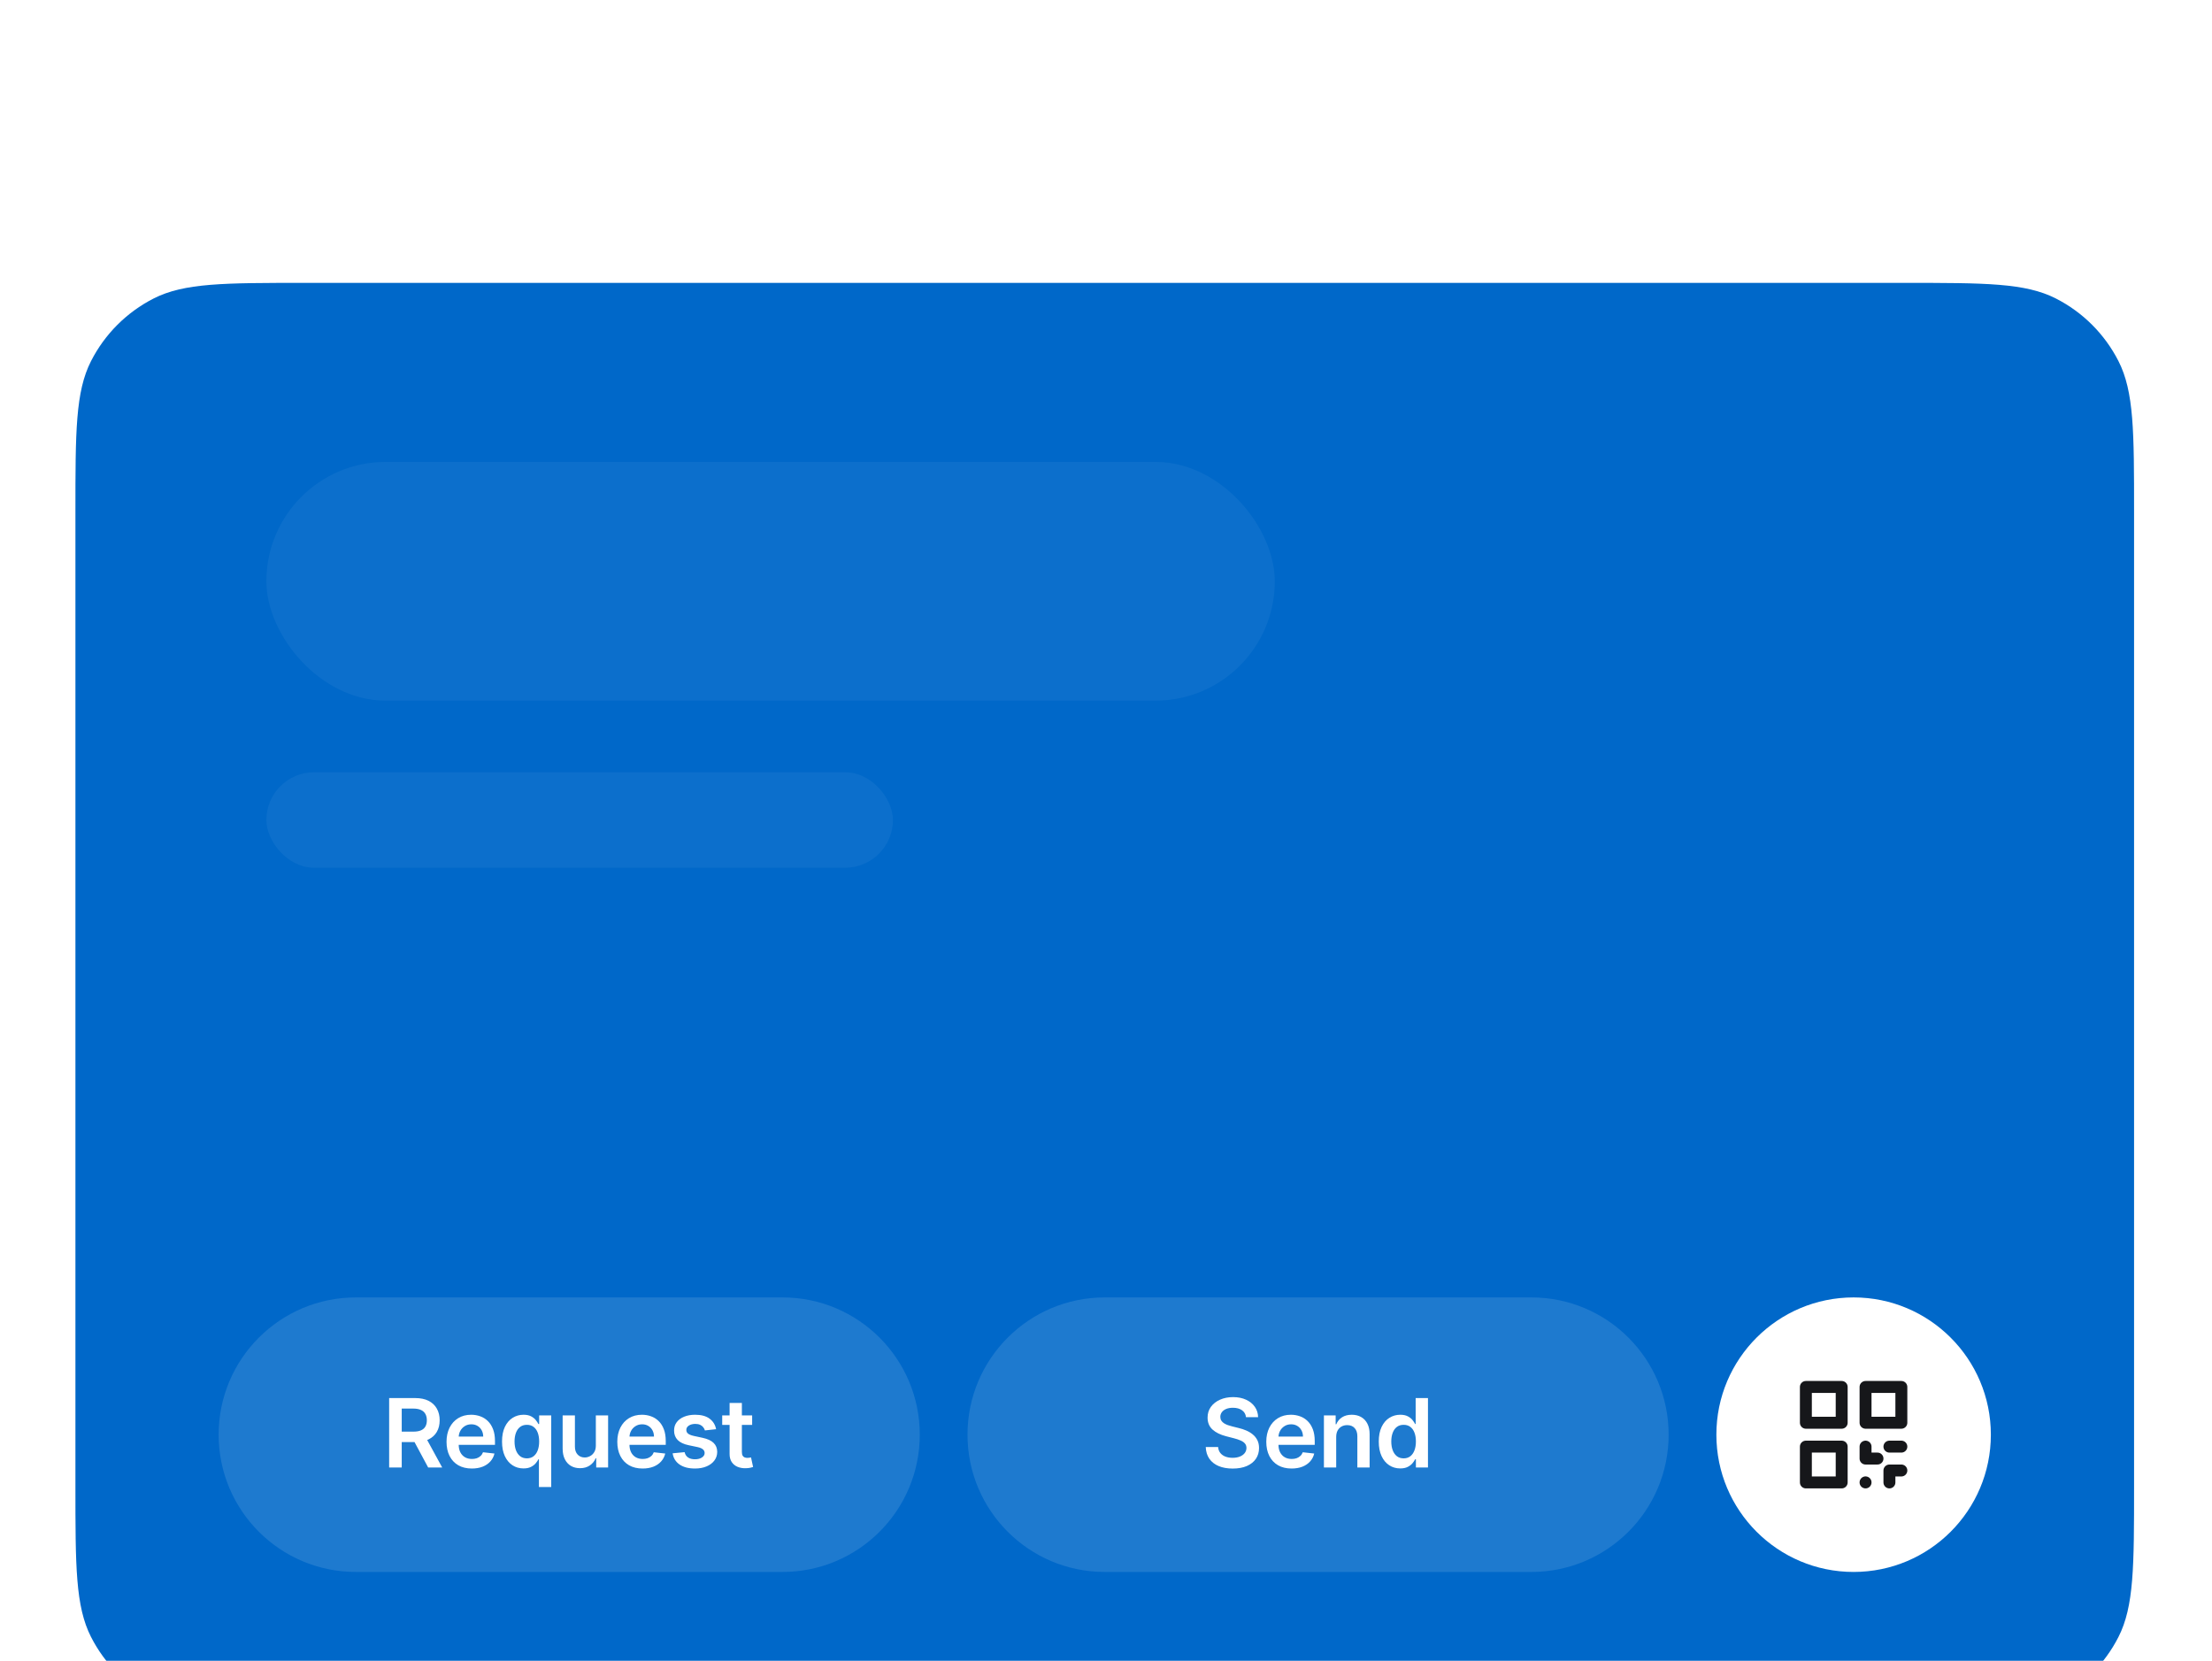 <svg width="337" height="253" viewBox="0 0 337 253" fill="none" xmlns="http://www.w3.org/2000/svg">
<g filter="url(#filter0_dddddd_3301_25040)">
<path d="M11.491 36.182C11.491 23.963 11.491 17.853 13.869 13.186C15.961 9.081 19.299 5.743 23.404 3.651C28.071 1.273 34.181 1.273 46.4 1.273H290.218C302.438 1.273 308.547 1.273 313.214 3.651C317.32 5.743 320.658 9.081 322.749 13.186C325.127 17.853 325.127 23.963 325.127 36.182V184.546C325.127 196.765 325.127 202.875 322.749 207.542C320.658 211.647 317.32 214.985 313.214 217.077C308.547 219.455 302.438 219.455 290.218 219.455H46.4C34.181 219.455 28.071 219.455 23.404 217.077C19.299 214.985 15.961 211.647 13.869 207.542C11.491 202.875 11.491 196.765 11.491 184.546V36.182Z" fill="#0068C9"/>
<path d="M33.309 176.727C33.309 165.18 42.671 155.818 54.218 155.818H119.218C130.766 155.818 140.128 165.18 140.128 176.727V176.727C140.128 188.275 130.766 197.637 119.218 197.637H54.218C42.671 197.637 33.309 188.275 33.309 176.727V176.727Z" fill="white" fill-opacity="0.12"/>
<path d="M59.288 181.728V171.149H63.254C64.067 171.149 64.749 171.29 65.3 171.573C65.854 171.855 66.273 172.251 66.555 172.761C66.841 173.267 66.984 173.857 66.984 174.532C66.984 175.211 66.839 175.8 66.55 176.299C66.264 176.795 65.842 177.179 65.284 177.451C64.727 177.719 64.041 177.854 63.229 177.854H60.403V176.263H62.97C63.446 176.263 63.835 176.197 64.138 176.066C64.441 175.932 64.665 175.738 64.809 175.483C64.957 175.224 65.031 174.908 65.031 174.532C65.031 174.157 64.957 173.837 64.809 173.572C64.661 173.303 64.436 173.1 64.132 172.962C63.83 172.821 63.439 172.75 62.96 172.75H61.204V181.728H59.288ZM64.752 176.934L67.371 181.728H65.233L62.66 176.934H64.752ZM71.882 181.882C71.087 181.882 70.4 181.717 69.821 181.387C69.246 181.053 68.803 180.581 68.494 179.971C68.184 179.358 68.029 178.637 68.029 177.807C68.029 176.991 68.184 176.275 68.494 175.658C68.807 175.038 69.244 174.556 69.805 174.212C70.367 173.864 71.026 173.69 71.784 173.69C72.273 173.69 72.734 173.77 73.168 173.928C73.606 174.083 73.991 174.324 74.325 174.651C74.663 174.978 74.928 175.395 75.121 175.901C75.314 176.404 75.41 177.003 75.41 177.699V178.272H68.907V177.012H73.618C73.614 176.654 73.537 176.335 73.385 176.056C73.234 175.774 73.022 175.552 72.75 175.39C72.481 175.228 72.168 175.147 71.81 175.147C71.427 175.147 71.092 175.24 70.802 175.426C70.513 175.608 70.288 175.849 70.126 176.149C69.967 176.445 69.886 176.771 69.883 177.125V178.225C69.883 178.687 69.967 179.083 70.136 179.413C70.305 179.741 70.541 179.992 70.844 180.168C71.147 180.34 71.501 180.426 71.908 180.426C72.18 180.426 72.426 180.388 72.647 180.312C72.867 180.233 73.058 180.118 73.22 179.966C73.382 179.815 73.504 179.627 73.587 179.403L75.332 179.599C75.222 180.061 75.012 180.464 74.702 180.808C74.396 181.149 74.003 181.414 73.525 181.604C73.046 181.79 72.498 181.882 71.882 181.882ZM82.104 184.703V180.478H82.027C81.93 180.67 81.791 180.875 81.609 181.092C81.426 181.306 81.185 181.488 80.885 181.64C80.586 181.791 80.209 181.867 79.754 181.867C79.131 181.867 78.573 181.707 78.081 181.387C77.588 181.066 77.199 180.602 76.913 179.992C76.627 179.382 76.484 178.642 76.484 177.771C76.484 176.889 76.629 176.146 76.918 175.54C77.211 174.93 77.605 174.47 78.101 174.16C78.597 173.847 79.15 173.69 79.759 173.69C80.224 173.69 80.606 173.77 80.906 173.928C81.206 174.083 81.443 174.271 81.619 174.491C81.794 174.708 81.93 174.913 82.027 175.106H82.141V173.794H83.979V184.703H82.104ZM80.276 180.333C80.672 180.333 81.009 180.226 81.288 180.013C81.567 179.796 81.779 179.494 81.924 179.109C82.068 178.723 82.141 178.274 82.141 177.761C82.141 177.248 82.068 176.802 81.924 176.423C81.782 176.044 81.572 175.75 81.293 175.54C81.018 175.329 80.679 175.224 80.276 175.224C79.859 175.224 79.511 175.333 79.233 175.55C78.954 175.767 78.743 176.066 78.602 176.449C78.461 176.831 78.391 177.268 78.391 177.761C78.391 178.256 78.461 178.699 78.602 179.088C78.747 179.474 78.959 179.779 79.238 180.002C79.52 180.223 79.866 180.333 80.276 180.333ZM90.776 178.391V173.794H92.646V181.728H90.833V180.317H90.75C90.571 180.762 90.276 181.125 89.867 181.407C89.46 181.69 88.959 181.831 88.364 181.831C87.844 181.831 87.384 181.715 86.984 181.485C86.588 181.251 86.279 180.911 86.055 180.467C85.831 180.02 85.719 179.479 85.719 178.845V173.794H87.589V178.556C87.589 179.059 87.727 179.458 88.002 179.754C88.278 180.051 88.639 180.199 89.087 180.199C89.362 180.199 89.629 180.131 89.887 179.997C90.146 179.863 90.358 179.663 90.523 179.398C90.692 179.129 90.776 178.794 90.776 178.391ZM97.899 181.882C97.104 181.882 96.417 181.717 95.838 181.387C95.263 181.053 94.82 180.581 94.511 179.971C94.201 179.358 94.046 178.637 94.046 177.807C94.046 176.991 94.201 176.275 94.511 175.658C94.824 175.038 95.261 174.556 95.823 174.212C96.384 173.864 97.043 173.69 97.801 173.69C98.29 173.69 98.751 173.77 99.185 173.928C99.623 174.083 100.008 174.324 100.342 174.651C100.68 174.978 100.945 175.395 101.138 175.901C101.331 176.404 101.427 177.003 101.427 177.699V178.272H94.924V177.012H99.635C99.631 176.654 99.554 176.335 99.402 176.056C99.251 175.774 99.039 175.552 98.767 175.39C98.498 175.228 98.185 175.147 97.827 175.147C97.445 175.147 97.109 175.24 96.82 175.426C96.53 175.608 96.305 175.849 96.143 176.149C95.984 176.445 95.903 176.771 95.9 177.125V178.225C95.9 178.687 95.984 179.083 96.153 179.413C96.322 179.741 96.558 179.992 96.861 180.168C97.164 180.34 97.519 180.426 97.925 180.426C98.197 180.426 98.443 180.388 98.663 180.312C98.884 180.233 99.075 180.118 99.237 179.966C99.399 179.815 99.521 179.627 99.604 179.403L101.349 179.599C101.239 180.061 101.029 180.464 100.719 180.808C100.413 181.149 100.02 181.414 99.542 181.604C99.063 181.79 98.515 181.882 97.899 181.882ZM109.098 175.891L107.393 176.077C107.345 175.905 107.261 175.743 107.14 175.591C107.023 175.44 106.865 175.317 106.665 175.224C106.465 175.131 106.221 175.085 105.931 175.085C105.542 175.085 105.215 175.169 104.95 175.338C104.688 175.507 104.559 175.725 104.563 175.994C104.559 176.225 104.643 176.412 104.816 176.557C104.991 176.702 105.28 176.821 105.683 176.913L107.037 177.203C107.787 177.365 108.345 177.621 108.71 177.972C109.079 178.324 109.265 178.783 109.268 179.352C109.265 179.851 109.118 180.292 108.829 180.674C108.543 181.053 108.146 181.349 107.636 181.562C107.126 181.776 106.541 181.882 105.88 181.882C104.909 181.882 104.127 181.679 103.535 181.273C102.942 180.863 102.589 180.293 102.476 179.563L104.299 179.388C104.382 179.746 104.557 180.016 104.826 180.199C105.095 180.381 105.444 180.472 105.874 180.472C106.319 180.472 106.675 180.381 106.944 180.199C107.216 180.016 107.352 179.791 107.352 179.522C107.352 179.295 107.264 179.107 107.088 178.959C106.916 178.811 106.648 178.697 106.283 178.618L104.929 178.334C104.168 178.176 103.605 177.909 103.24 177.533C102.875 177.155 102.694 176.676 102.698 176.097C102.694 175.608 102.827 175.185 103.096 174.827C103.368 174.465 103.745 174.186 104.227 173.99C104.712 173.79 105.272 173.69 105.905 173.69C106.835 173.69 107.567 173.888 108.101 174.284C108.638 174.68 108.97 175.216 109.098 175.891ZM114.59 173.794V175.24H110.029V173.794H114.59ZM111.155 171.893H113.025V179.341C113.025 179.593 113.063 179.785 113.138 179.92C113.218 180.051 113.321 180.14 113.448 180.188C113.576 180.236 113.717 180.261 113.872 180.261C113.989 180.261 114.096 180.252 114.192 180.235C114.292 180.218 114.368 180.202 114.419 180.188L114.735 181.65C114.635 181.684 114.492 181.722 114.306 181.764C114.123 181.805 113.899 181.829 113.634 181.836C113.166 181.85 112.744 181.779 112.369 181.624C111.993 181.466 111.696 181.221 111.475 180.891C111.258 180.56 111.152 180.147 111.155 179.651V171.893Z" fill="white"/>
<path d="M147.4 176.727C147.4 165.18 156.761 155.818 168.309 155.818H233.309C244.857 155.818 254.218 165.18 254.218 176.727V176.727C254.218 188.275 244.857 197.637 233.309 197.637H168.309C156.761 197.637 147.4 188.275 147.4 176.727V176.727Z" fill="white" fill-opacity="0.12"/>
<path d="M189.828 174.057C189.779 173.606 189.576 173.255 189.218 173.003C188.863 172.752 188.402 172.626 187.834 172.626C187.434 172.626 187.092 172.687 186.806 172.807C186.52 172.928 186.301 173.091 186.15 173.298C185.998 173.504 185.921 173.74 185.917 174.005C185.917 174.226 185.967 174.417 186.067 174.579C186.171 174.741 186.31 174.878 186.486 174.992C186.661 175.102 186.856 175.195 187.069 175.271C187.283 175.347 187.498 175.41 187.715 175.462L188.707 175.71C189.106 175.803 189.49 175.929 189.859 176.087C190.23 176.245 190.563 176.445 190.855 176.686C191.152 176.927 191.386 177.218 191.558 177.559C191.73 177.9 191.816 178.3 191.816 178.757C191.816 179.377 191.658 179.923 191.341 180.395C191.024 180.863 190.566 181.23 189.967 181.495C189.371 181.757 188.65 181.888 187.803 181.888C186.98 181.888 186.265 181.76 185.659 181.505C185.057 181.251 184.585 180.879 184.244 180.39C183.906 179.901 183.724 179.305 183.696 178.603H185.582C185.609 178.971 185.723 179.277 185.923 179.522C186.122 179.766 186.382 179.949 186.703 180.069C187.026 180.19 187.388 180.25 187.787 180.25C188.204 180.25 188.569 180.188 188.882 180.064C189.199 179.937 189.447 179.761 189.626 179.537C189.805 179.31 189.896 179.045 189.9 178.742C189.896 178.467 189.815 178.239 189.657 178.06C189.499 177.878 189.277 177.726 188.991 177.606C188.708 177.482 188.378 177.371 187.999 177.275L186.796 176.965C185.924 176.741 185.236 176.402 184.729 175.948C184.227 175.49 183.975 174.882 183.975 174.124C183.975 173.501 184.144 172.955 184.481 172.487C184.822 172.019 185.286 171.655 185.871 171.397C186.456 171.135 187.119 171.004 187.86 171.004C188.61 171.004 189.268 171.135 189.833 171.397C190.401 171.655 190.847 172.015 191.171 172.477C191.494 172.934 191.661 173.461 191.672 174.057H189.828ZM196.773 181.882C195.977 181.882 195.29 181.717 194.712 181.387C194.137 181.053 193.694 180.581 193.384 179.971C193.074 179.358 192.919 178.637 192.919 177.807C192.919 176.991 193.074 176.275 193.384 175.658C193.697 175.038 194.135 174.556 194.696 174.212C195.257 173.864 195.917 173.69 196.674 173.69C197.163 173.69 197.625 173.77 198.059 173.928C198.496 174.083 198.882 174.324 199.216 174.651C199.553 174.978 199.818 175.395 200.011 175.901C200.204 176.404 200.3 177.003 200.3 177.699V178.272H193.797V177.012H198.508C198.505 176.654 198.427 176.335 198.276 176.056C198.124 175.774 197.912 175.552 197.64 175.39C197.372 175.228 197.058 175.147 196.7 175.147C196.318 175.147 195.982 175.24 195.693 175.426C195.404 175.608 195.178 175.849 195.016 176.149C194.858 176.445 194.777 176.771 194.774 177.125V178.225C194.774 178.687 194.858 179.083 195.027 179.413C195.195 179.741 195.431 179.992 195.734 180.168C196.037 180.34 196.392 180.426 196.798 180.426C197.07 180.426 197.317 180.388 197.537 180.312C197.757 180.233 197.948 180.118 198.11 179.966C198.272 179.815 198.394 179.627 198.477 179.403L200.223 179.599C200.113 180.061 199.903 180.464 199.593 180.808C199.286 181.149 198.894 181.414 198.415 181.604C197.936 181.79 197.389 181.882 196.773 181.882ZM203.57 177.079V181.728H201.7V173.794H203.488V175.142H203.581C203.763 174.698 204.054 174.345 204.454 174.083C204.856 173.821 205.354 173.69 205.946 173.69C206.494 173.69 206.971 173.807 207.377 174.042C207.787 174.276 208.104 174.615 208.328 175.059C208.555 175.503 208.667 176.042 208.663 176.676V181.728H206.793V176.965C206.793 176.435 206.656 176.02 206.38 175.72C206.108 175.421 205.731 175.271 205.249 175.271C204.922 175.271 204.631 175.343 204.376 175.488C204.125 175.629 203.927 175.834 203.782 176.103C203.641 176.371 203.57 176.697 203.57 177.079ZM213.326 181.867C212.703 181.867 212.145 181.707 211.653 181.387C211.161 181.066 210.771 180.602 210.486 179.992C210.2 179.382 210.057 178.642 210.057 177.771C210.057 176.889 210.201 176.146 210.491 175.54C210.783 174.93 211.178 174.47 211.674 174.16C212.169 173.847 212.722 173.69 213.332 173.69C213.797 173.69 214.179 173.77 214.478 173.928C214.778 174.083 215.016 174.271 215.191 174.491C215.367 174.708 215.503 174.913 215.599 175.106H215.677V171.149H217.552V181.728H215.713V180.478H215.599C215.503 180.67 215.363 180.875 215.181 181.092C214.998 181.306 214.757 181.488 214.458 181.64C214.158 181.791 213.781 181.867 213.326 181.867ZM213.848 180.333C214.244 180.333 214.582 180.226 214.861 180.013C215.14 179.796 215.351 179.494 215.496 179.109C215.641 178.723 215.713 178.274 215.713 177.761C215.713 177.248 215.641 176.802 215.496 176.423C215.355 176.044 215.145 175.75 214.866 175.54C214.59 175.329 214.251 175.224 213.848 175.224C213.432 175.224 213.084 175.333 212.805 175.55C212.526 175.767 212.316 176.066 212.175 176.449C212.033 176.831 211.963 177.268 211.963 177.761C211.963 178.256 212.033 178.699 212.175 179.088C212.319 179.474 212.531 179.779 212.81 180.002C213.092 180.223 213.438 180.333 213.848 180.333Z" fill="white"/>
<path d="M261.491 176.727C261.491 165.18 270.852 155.818 282.4 155.818V155.818C293.948 155.818 303.309 165.18 303.309 176.727V176.727C303.309 188.275 293.948 197.637 282.4 197.637V197.637C270.852 197.637 261.491 188.275 261.491 176.727V176.727Z" fill="white"/>
<path d="M284.218 178.546V180.364H286.037M287.855 178.546H289.673M289.673 182.182H287.855V184.001M284.218 183.991V184.001M275.127 169.455H280.582V174.91H275.127V169.455ZM275.127 178.546H280.582V184.001H275.127V178.546ZM284.218 169.455H289.673V174.91H284.218V169.455Z" stroke="#16171A" stroke-width="1.818" stroke-linecap="round" stroke-linejoin="round"/>
</g>
<path d="M267.924 39.818V29.901H271.643C272.405 29.901 273.044 30.043 273.56 30.327C274.08 30.611 274.472 31.002 274.737 31.499C275.005 31.993 275.139 32.555 275.139 33.184C275.139 33.82 275.005 34.385 274.737 34.879C274.469 35.373 274.074 35.762 273.551 36.046C273.028 36.327 272.384 36.467 271.619 36.467H269.154V34.99H271.376C271.822 34.99 272.187 34.913 272.471 34.758C272.755 34.603 272.965 34.39 273.1 34.119C273.239 33.848 273.309 33.536 273.309 33.184C273.309 32.832 273.239 32.522 273.1 32.254C272.965 31.986 272.753 31.778 272.466 31.63C272.182 31.478 271.815 31.402 271.367 31.402H269.72V39.818H267.924ZM276.529 39.818V29.901H278.326V34.099H282.921V29.901H284.722V39.818H282.921V35.605H278.326V39.818H276.529ZM286.506 39.818V29.901H290.225C290.987 29.901 291.626 30.043 292.143 30.327C292.662 30.611 293.055 31.002 293.319 31.499C293.587 31.993 293.721 32.555 293.721 33.184C293.721 33.82 293.587 34.385 293.319 34.879C293.051 35.373 292.656 35.762 292.133 36.046C291.61 36.327 290.966 36.467 290.201 36.467H287.736V34.99H289.959C290.404 34.99 290.769 34.913 291.053 34.758C291.337 34.603 291.547 34.39 291.683 34.119C291.821 33.848 291.891 33.536 291.891 33.184C291.891 32.832 291.821 32.522 291.683 32.254C291.547 31.986 291.335 31.778 291.048 31.63C290.764 31.478 290.398 31.402 289.949 31.402H288.302V39.818H286.506Z" fill="white"/>
<rect x="40.582" y="26.727" width="53.636" height="14.546" rx="7.273" fill="white" fill-opacity="0.05"/>
<rect x="40.582" y="117.636" width="95.455" height="14.546" rx="7.273" fill="white" fill-opacity="0.05"/>
<rect x="40.582" y="70.364" width="153.636" height="36.364" rx="18.182" fill="white" fill-opacity="0.05"/>
<defs>
<filter id="filter0_dddddd_3301_25040" x="0.582" y="0.364" width="335.455" height="251.818" filterUnits="userSpaceOnUse" color-interpolation-filters="sRGB">
<feFlood flood-opacity="0" result="BackgroundImageFix"/>
<feColorMatrix in="SourceAlpha" type="matrix" values="0 0 0 0 0 0 0 0 0 0 0 0 0 0 0 0 0 0 127 0" result="hardAlpha"/>
<feMorphology radius="10.909" operator="erode" in="SourceAlpha" result="effect1_dropShadow_3301_25040"/>
<feOffset dy="21.818"/>
<feGaussianBlur stdDeviation="10.909"/>
<feComposite in2="hardAlpha" operator="out"/>
<feColorMatrix type="matrix" values="0 0 0 0 0 0 0 0 0 0 0 0 0 0 0 0 0 0 0.06 0"/>
<feBlend mode="normal" in2="BackgroundImageFix" result="effect1_dropShadow_3301_25040"/>
<feColorMatrix in="SourceAlpha" type="matrix" values="0 0 0 0 0 0 0 0 0 0 0 0 0 0 0 0 0 0 127 0" result="hardAlpha"/>
<feMorphology radius="5.455" operator="erode" in="SourceAlpha" result="effect2_dropShadow_3301_25040"/>
<feOffset dy="10.909"/>
<feGaussianBlur stdDeviation="5.455"/>
<feComposite in2="hardAlpha" operator="out"/>
<feColorMatrix type="matrix" values="0 0 0 0 0 0 0 0 0 0 0 0 0 0 0 0 0 0 0.06 0"/>
<feBlend mode="normal" in2="effect1_dropShadow_3301_25040" result="effect2_dropShadow_3301_25040"/>
<feColorMatrix in="SourceAlpha" type="matrix" values="0 0 0 0 0 0 0 0 0 0 0 0 0 0 0 0 0 0 127 0" result="hardAlpha"/>
<feMorphology radius="2.727" operator="erode" in="SourceAlpha" result="effect3_dropShadow_3301_25040"/>
<feOffset dy="5.455"/>
<feGaussianBlur stdDeviation="2.727"/>
<feComposite in2="hardAlpha" operator="out"/>
<feColorMatrix type="matrix" values="0 0 0 0 0 0 0 0 0 0 0 0 0 0 0 0 0 0 0.06 0"/>
<feBlend mode="normal" in2="effect2_dropShadow_3301_25040" result="effect3_dropShadow_3301_25040"/>
<feColorMatrix in="SourceAlpha" type="matrix" values="0 0 0 0 0 0 0 0 0 0 0 0 0 0 0 0 0 0 127 0" result="hardAlpha"/>
<feMorphology radius="1.364" operator="erode" in="SourceAlpha" result="effect4_dropShadow_3301_25040"/>
<feOffset dy="2.727"/>
<feGaussianBlur stdDeviation="1.364"/>
<feComposite in2="hardAlpha" operator="out"/>
<feColorMatrix type="matrix" values="0 0 0 0 0 0 0 0 0 0 0 0 0 0 0 0 0 0 0.06 0"/>
<feBlend mode="normal" in2="effect3_dropShadow_3301_25040" result="effect4_dropShadow_3301_25040"/>
<feColorMatrix in="SourceAlpha" type="matrix" values="0 0 0 0 0 0 0 0 0 0 0 0 0 0 0 0 0 0 127 0" result="hardAlpha"/>
<feMorphology radius="0.455" operator="erode" in="SourceAlpha" result="effect5_dropShadow_3301_25040"/>
<feOffset dy="0.909"/>
<feGaussianBlur stdDeviation="0.455"/>
<feComposite in2="hardAlpha" operator="out"/>
<feColorMatrix type="matrix" values="0 0 0 0 0 0 0 0 0 0 0 0 0 0 0 0 0 0 0.06 0"/>
<feBlend mode="normal" in2="effect4_dropShadow_3301_25040" result="effect5_dropShadow_3301_25040"/>
<feColorMatrix in="SourceAlpha" type="matrix" values="0 0 0 0 0 0 0 0 0 0 0 0 0 0 0 0 0 0 127 0" result="hardAlpha"/>
<feMorphology radius="0.909" operator="dilate" in="SourceAlpha" result="effect6_dropShadow_3301_25040"/>
<feOffset/>
<feComposite in2="hardAlpha" operator="out"/>
<feColorMatrix type="matrix" values="0 0 0 0 0 0 0 0 0 0 0 0 0 0 0 0 0 0 0.06 0"/>
<feBlend mode="normal" in2="effect5_dropShadow_3301_25040" result="effect6_dropShadow_3301_25040"/>
<feBlend mode="normal" in="SourceGraphic" in2="effect6_dropShadow_3301_25040" result="shape"/>
</filter>
</defs>
</svg>
